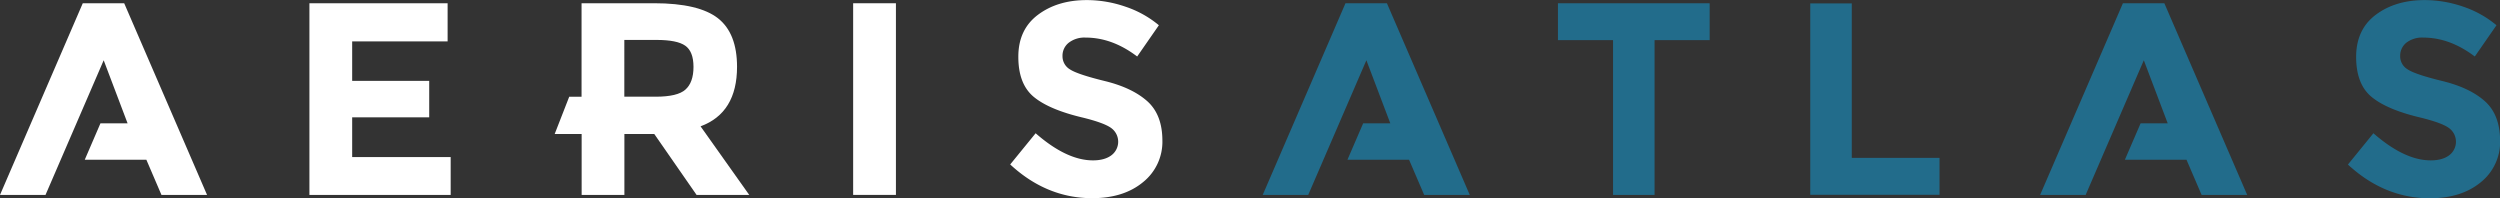 <svg xmlns="http://www.w3.org/2000/svg" viewBox="0 0 1152 91.32"><rect x="0" y="0" width="1152" height="91.32" fill="#333333" stroke="none"/><defs><style>.cls-1{fill:#ffffff}.cls-2{fill:#226c8b}</style></defs><path class="cls-1" d="M393.13 1.5h19.71v88.31h-19.71z"/><path class="cls-1" d="M533.15 50.46c-4.64-4.13-11.13-7.21-19.53-9.27s-13.73-3.84-16.05-5.36a7 7 0 0 1-3.47-6.13 7.6 7.6 0 0 1 2.9-6.19 11.83 11.83 0 0 1 7.75-2.35c8.19 0 16.08 2.89 23.76 8.72l10-14.41A47.5 47.5 0 0 0 523 6.88a54.66 54.66 0 0 0-17.68-3q-13.53 0-22.57 6.81t-9 19.38c0 8.4 2.4 14.53 7.14 18.44s12.28 7.1 22.57 9.52c6.48 1.6 10.83 3.19 13 4.75a7.8 7.8 0 0 1 .18 12.61c-2.06 1.55-4.89 2.35-8.51 2.35q-12.12 0-26.41-12.5L470 79.62q16.78 15.54 37.78 15.54 14.51 0 23.44-7.39a23.84 23.84 0 0 0 8.91-19.27q-.05-11.85-6.98-18.04z" transform="translate(-4.5 -3.84)"/><path class="cls-1" d="M162.28 72.39V54.06h35.5v-16.8h-35.5V19.07h43.98V1.5h-63.68v88.32h65.09V72.39h-45.39zM95.41 89.82L57.23 1.5H38.14L0 89.82h20.97l26.81-62.05 11.01 29.05h-12.5l-7.24 16.8h28.4l6.95 16.2h21.01z"/><path class="cls-1" d="M327.32 62.05q16.8-6.19 16.81-27.42 0-15.44-8.76-22.35c-5.84-4.6-15.69-6.95-29.42-6.95h-33.47v43.1h-5.69l-6.7 17.17h12.43v28.07h19.7V65.6H306l19.49 28.07h24.27zm-6.95-16.95c-2.43 2.21-7 3.3-13.77 3.3h-14.41V22.24H307c6.3 0 10.72.87 13.25 2.65s3.81 5 3.81 9.78-1.26 8.26-3.69 10.43z" transform="translate(-4.5 -3.84)"/><path class="cls-2" d="M677.27 89.82L639.09 1.5H620l-38.14 88.32h20.97l26.8-62.05 11.02 29.05h-12.5l-7.25 16.8h28.4l6.96 16.2h21.01z"/><path class="cls-2" d="M838.67 5.41h19.13V76.6h40.43v17h-59.56zM1149.51 50.46c-4.64-4.13-11.12-7.21-19.53-9.27s-13.72-3.84-16-5.36a7 7 0 0 1-3.48-6.13 7.66 7.66 0 0 1 2.86-6.19 11.85 11.85 0 0 1 7.75-2.35c8.19 0 16.09 2.89 23.77 8.72l10-14.41a47.5 47.5 0 0 0-15.43-8.59 54.55 54.55 0 0 0-17.67-3c-9 0-16.56 2.28-22.57 6.81s-9 11-9 19.38 2.39 14.53 7.13 18.44 12.28 7.1 22.57 9.52q9.73 2.4 13 4.75a7.81 7.81 0 0 1 .18 12.61c-2.07 1.55-4.89 2.35-8.52 2.35q-12.1 0-26.4-12.5l-11.74 14.42q16.79 15.54 37.78 15.54 14.5 0 23.44-7.39a23.84 23.84 0 0 0 8.91-19.27c-.1-7.94-2.41-13.95-7.05-18.08z" transform="translate(-4.5 -3.84)"/><path class="cls-2" d="M1035.51 89.82L997.33 1.5h-19.09l-38.15 88.32h20.98l26.8-62.05 11.01 29.05h-12.49l-7.25 16.8h28.4l6.96 16.2h21.01zM717.9 1.5v16.99h25.39v71.33h19.13V18.49h25.39V1.5H717.9z"/></svg>
